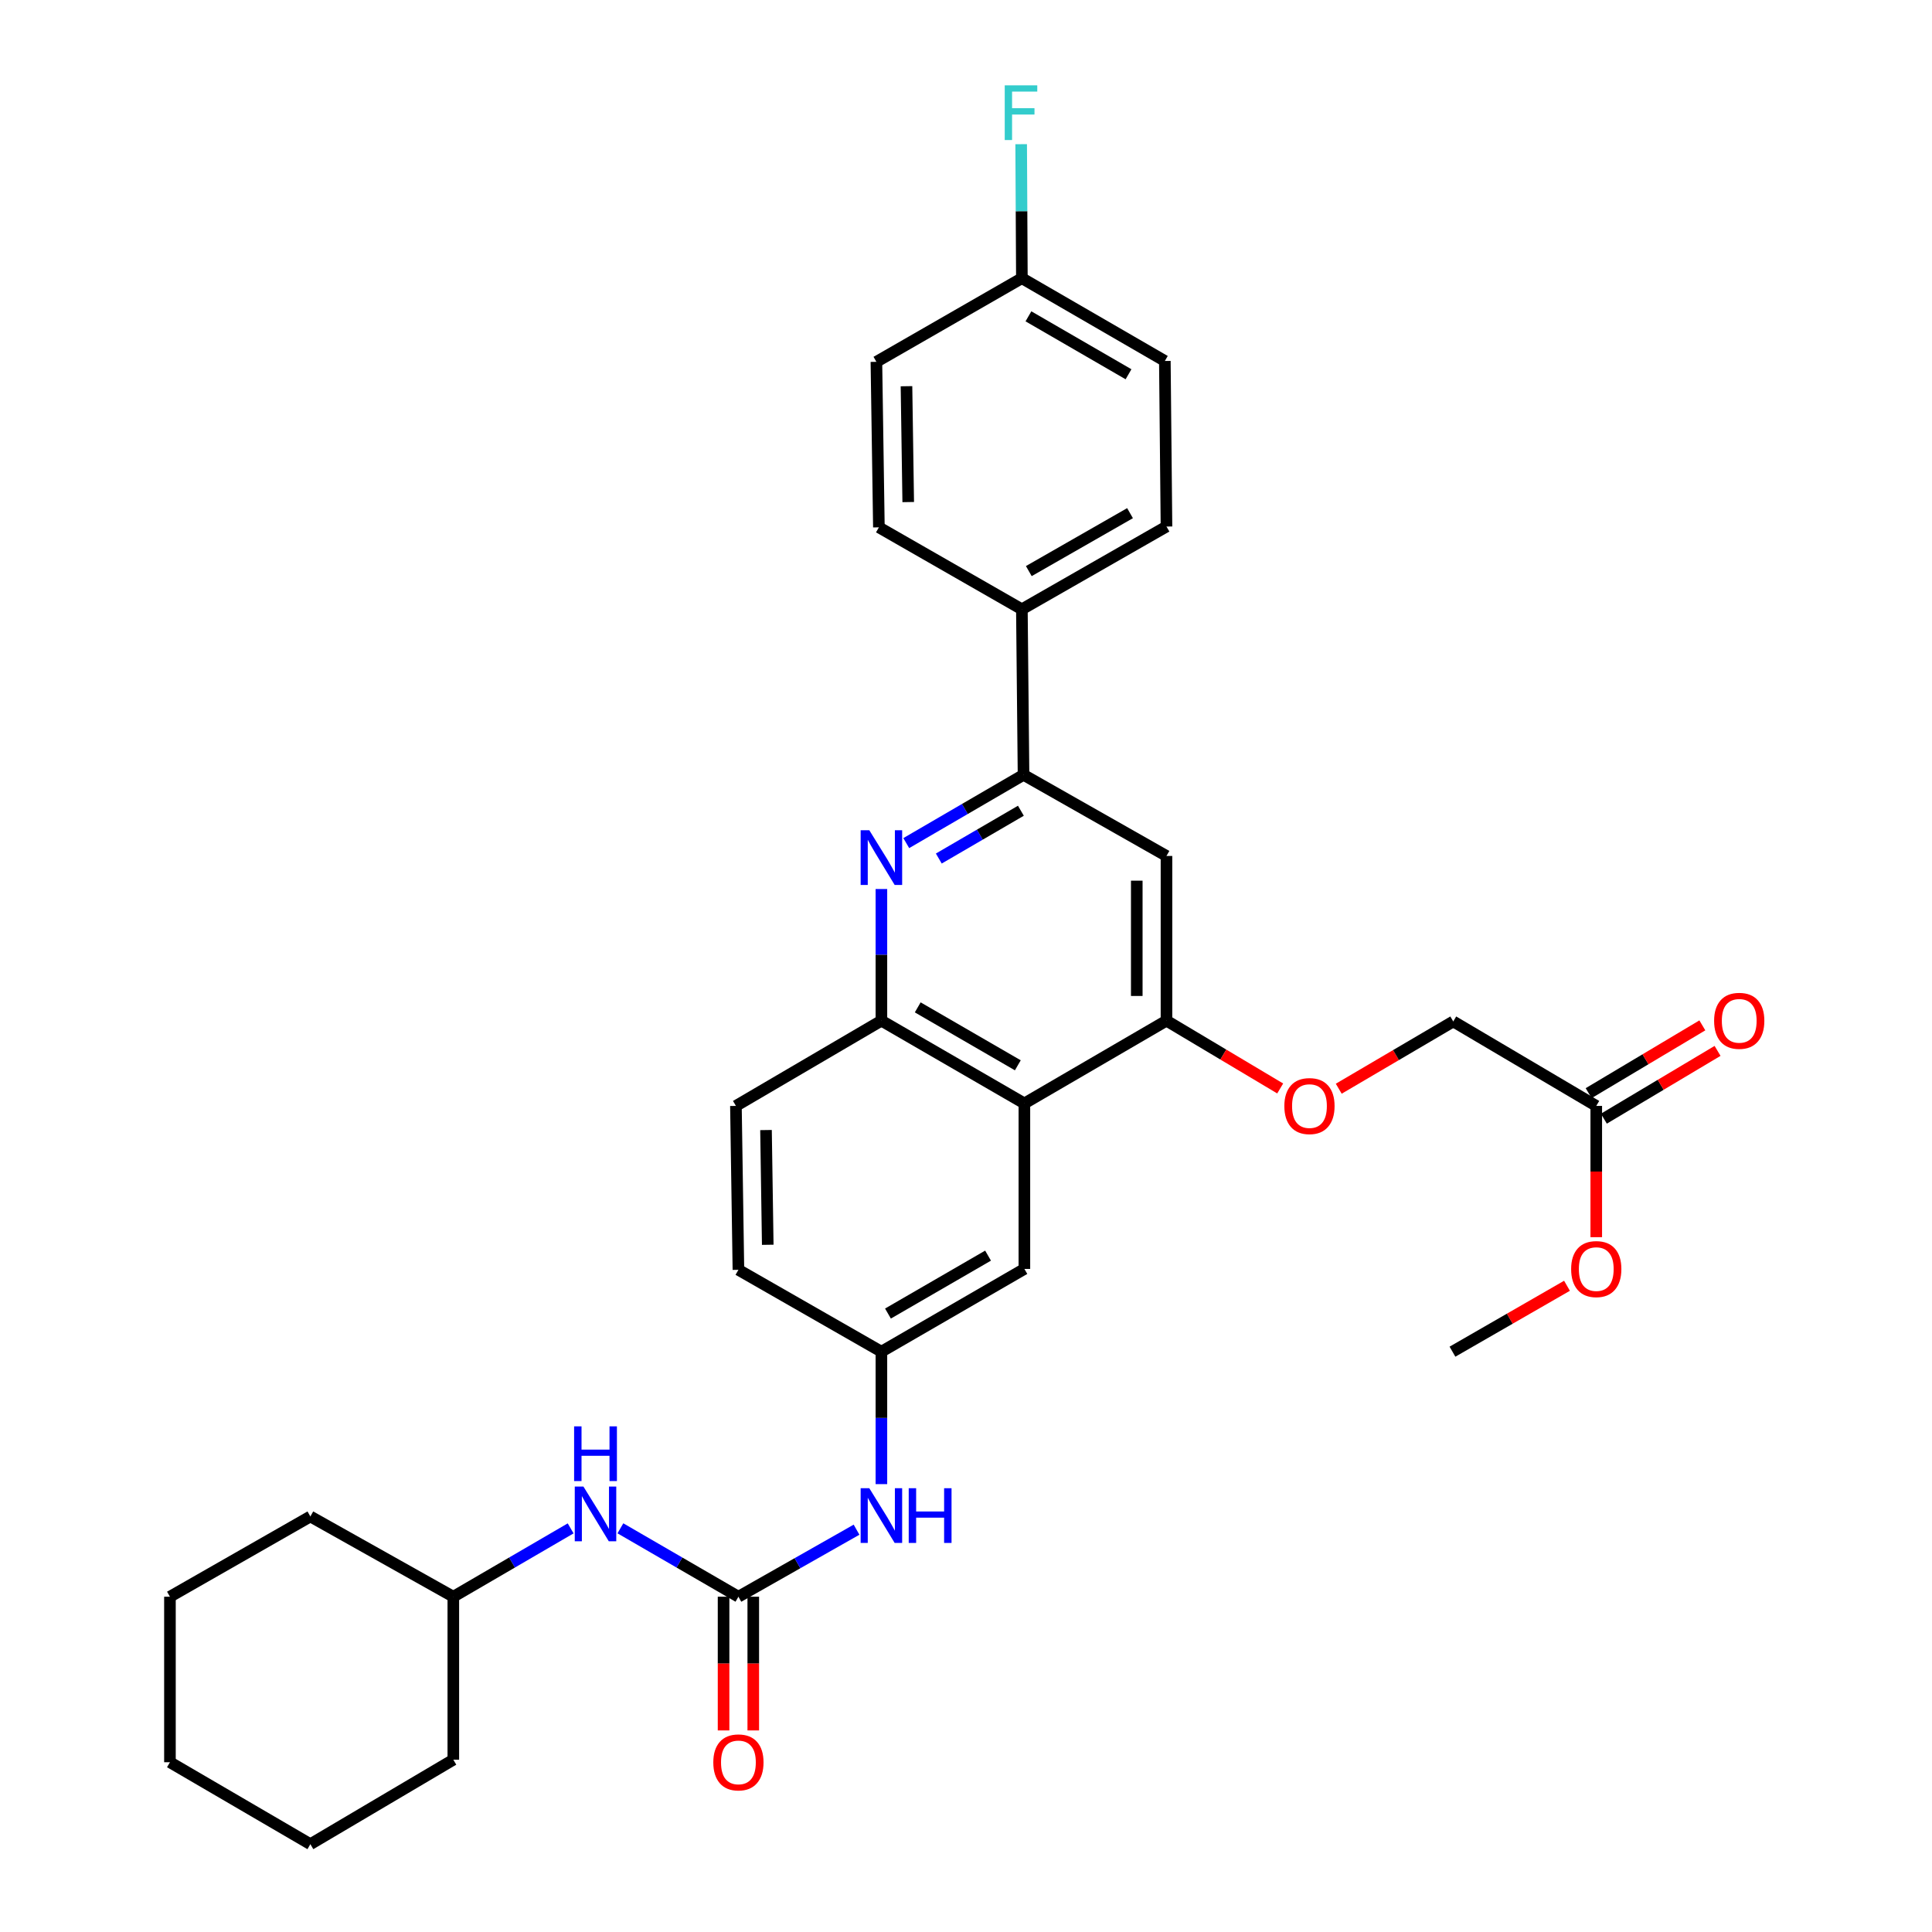 <?xml version='1.0' encoding='iso-8859-1'?>
<svg version='1.1' baseProfile='full'
              xmlns='http://www.w3.org/2000/svg'
                      xmlns:rdkit='http://www.rdkit.org/xml'
                      xmlns:xlink='http://www.w3.org/1999/xlink'
                  xml:space='preserve'
width='1000px' height='1000px' viewBox='0 0 1000 1000'>
<!-- END OF HEADER -->
<rect style='opacity:1.0;fill:#FFFFFF;stroke:none' width='1000' height='1000' x='0' y='0'> </rect>
<path class='bond-2' d='M 469.08,436.39 L 499.428,418.719' style='fill:none;fill-rule:evenodd;stroke:#0000FF;stroke-width:6px;stroke-linecap:butt;stroke-linejoin:miter;stroke-opacity:1' />
<path class='bond-2' d='M 499.428,418.719 L 529.777,401.048' style='fill:none;fill-rule:evenodd;stroke:#000000;stroke-width:6px;stroke-linecap:butt;stroke-linejoin:miter;stroke-opacity:1' />
<path class='bond-2' d='M 485.923,444.377 L 507.166,432.008' style='fill:none;fill-rule:evenodd;stroke:#0000FF;stroke-width:6px;stroke-linecap:butt;stroke-linejoin:miter;stroke-opacity:1' />
<path class='bond-2' d='M 507.166,432.008 L 528.41,419.638' style='fill:none;fill-rule:evenodd;stroke:#000000;stroke-width:6px;stroke-linecap:butt;stroke-linejoin:miter;stroke-opacity:1' />
<path class='bond-4' d='M 456.212,460.153 L 456.212,494.225' style='fill:none;fill-rule:evenodd;stroke:#0000FF;stroke-width:6px;stroke-linecap:butt;stroke-linejoin:miter;stroke-opacity:1' />
<path class='bond-4' d='M 456.212,494.225 L 456.212,528.297' style='fill:none;fill-rule:evenodd;stroke:#000000;stroke-width:6px;stroke-linecap:butt;stroke-linejoin:miter;stroke-opacity:1' />
<path class='bond-0' d='M 530.221,571.132 L 456.212,528.297' style='fill:none;fill-rule:evenodd;stroke:#000000;stroke-width:6px;stroke-linecap:butt;stroke-linejoin:miter;stroke-opacity:1' />
<path class='bond-0' d='M 526.823,551.398 L 475.016,521.413' style='fill:none;fill-rule:evenodd;stroke:#000000;stroke-width:6px;stroke-linecap:butt;stroke-linejoin:miter;stroke-opacity:1' />
<path class='bond-3' d='M 530.221,571.132 L 603.768,528.297' style='fill:none;fill-rule:evenodd;stroke:#000000;stroke-width:6px;stroke-linecap:butt;stroke-linejoin:miter;stroke-opacity:1' />
<path class='bond-9' d='M 530.221,571.132 L 530.221,656.793' style='fill:none;fill-rule:evenodd;stroke:#000000;stroke-width:6px;stroke-linecap:butt;stroke-linejoin:miter;stroke-opacity:1' />
<path class='bond-1' d='M 382.203,826.459 L 412.774,809.111' style='fill:none;fill-rule:evenodd;stroke:#000000;stroke-width:6px;stroke-linecap:butt;stroke-linejoin:miter;stroke-opacity:1' />
<path class='bond-1' d='M 412.774,809.111 L 443.345,791.763' style='fill:none;fill-rule:evenodd;stroke:#0000FF;stroke-width:6px;stroke-linecap:butt;stroke-linejoin:miter;stroke-opacity:1' />
<path class='bond-7' d='M 382.203,826.459 L 351.659,808.756' style='fill:none;fill-rule:evenodd;stroke:#000000;stroke-width:6px;stroke-linecap:butt;stroke-linejoin:miter;stroke-opacity:1' />
<path class='bond-7' d='M 351.659,808.756 L 321.115,791.053' style='fill:none;fill-rule:evenodd;stroke:#0000FF;stroke-width:6px;stroke-linecap:butt;stroke-linejoin:miter;stroke-opacity:1' />
<path class='bond-13' d='M 374.515,826.459 L 374.515,861.063' style='fill:none;fill-rule:evenodd;stroke:#000000;stroke-width:6px;stroke-linecap:butt;stroke-linejoin:miter;stroke-opacity:1' />
<path class='bond-13' d='M 374.515,861.063 L 374.515,895.667' style='fill:none;fill-rule:evenodd;stroke:#FF0000;stroke-width:6px;stroke-linecap:butt;stroke-linejoin:miter;stroke-opacity:1' />
<path class='bond-13' d='M 389.892,826.459 L 389.892,861.063' style='fill:none;fill-rule:evenodd;stroke:#000000;stroke-width:6px;stroke-linecap:butt;stroke-linejoin:miter;stroke-opacity:1' />
<path class='bond-13' d='M 389.892,861.063 L 389.892,895.667' style='fill:none;fill-rule:evenodd;stroke:#FF0000;stroke-width:6px;stroke-linecap:butt;stroke-linejoin:miter;stroke-opacity:1' />
<path class='bond-5' d='M 529.777,401.048 L 603.768,443.045' style='fill:none;fill-rule:evenodd;stroke:#000000;stroke-width:6px;stroke-linecap:butt;stroke-linejoin:miter;stroke-opacity:1' />
<path class='bond-8' d='M 529.777,401.048 L 528.922,315.369' style='fill:none;fill-rule:evenodd;stroke:#000000;stroke-width:6px;stroke-linecap:butt;stroke-linejoin:miter;stroke-opacity:1' />
<path class='bond-10' d='M 603.768,528.297 L 633.195,545.842' style='fill:none;fill-rule:evenodd;stroke:#000000;stroke-width:6px;stroke-linecap:butt;stroke-linejoin:miter;stroke-opacity:1' />
<path class='bond-10' d='M 633.195,545.842 L 662.623,563.387' style='fill:none;fill-rule:evenodd;stroke:#FF0000;stroke-width:6px;stroke-linecap:butt;stroke-linejoin:miter;stroke-opacity:1' />
<path class='bond-32' d='M 603.768,528.297 L 603.768,443.045' style='fill:none;fill-rule:evenodd;stroke:#000000;stroke-width:6px;stroke-linecap:butt;stroke-linejoin:miter;stroke-opacity:1' />
<path class='bond-32' d='M 588.391,515.509 L 588.391,455.833' style='fill:none;fill-rule:evenodd;stroke:#000000;stroke-width:6px;stroke-linecap:butt;stroke-linejoin:miter;stroke-opacity:1' />
<path class='bond-14' d='M 456.212,528.297 L 380.913,572.422' style='fill:none;fill-rule:evenodd;stroke:#000000;stroke-width:6px;stroke-linecap:butt;stroke-linejoin:miter;stroke-opacity:1' />
<path class='bond-6' d='M 456.212,768.18 L 456.212,733.904' style='fill:none;fill-rule:evenodd;stroke:#0000FF;stroke-width:6px;stroke-linecap:butt;stroke-linejoin:miter;stroke-opacity:1' />
<path class='bond-6' d='M 456.212,733.904 L 456.212,699.628' style='fill:none;fill-rule:evenodd;stroke:#000000;stroke-width:6px;stroke-linecap:butt;stroke-linejoin:miter;stroke-opacity:1' />
<path class='bond-25' d='M 295.368,791.086 L 265.003,808.772' style='fill:none;fill-rule:evenodd;stroke:#0000FF;stroke-width:6px;stroke-linecap:butt;stroke-linejoin:miter;stroke-opacity:1' />
<path class='bond-25' d='M 265.003,808.772 L 234.639,826.459' style='fill:none;fill-rule:evenodd;stroke:#000000;stroke-width:6px;stroke-linecap:butt;stroke-linejoin:miter;stroke-opacity:1' />
<path class='bond-16' d='M 528.922,315.369 L 603.768,272.534' style='fill:none;fill-rule:evenodd;stroke:#000000;stroke-width:6px;stroke-linecap:butt;stroke-linejoin:miter;stroke-opacity:1' />
<path class='bond-16' d='M 532.511,295.597 L 584.903,265.613' style='fill:none;fill-rule:evenodd;stroke:#000000;stroke-width:6px;stroke-linecap:butt;stroke-linejoin:miter;stroke-opacity:1' />
<path class='bond-17' d='M 528.922,315.369 L 454.913,272.953' style='fill:none;fill-rule:evenodd;stroke:#000000;stroke-width:6px;stroke-linecap:butt;stroke-linejoin:miter;stroke-opacity:1' />
<path class='bond-33' d='M 530.221,656.793 L 456.212,699.628' style='fill:none;fill-rule:evenodd;stroke:#000000;stroke-width:6px;stroke-linecap:butt;stroke-linejoin:miter;stroke-opacity:1' />
<path class='bond-33' d='M 511.416,649.91 L 459.61,679.894' style='fill:none;fill-rule:evenodd;stroke:#000000;stroke-width:6px;stroke-linecap:butt;stroke-linejoin:miter;stroke-opacity:1' />
<path class='bond-18' d='M 692.935,563.517 L 722.57,546.108' style='fill:none;fill-rule:evenodd;stroke:#FF0000;stroke-width:6px;stroke-linecap:butt;stroke-linejoin:miter;stroke-opacity:1' />
<path class='bond-18' d='M 722.57,546.108 L 752.204,528.698' style='fill:none;fill-rule:evenodd;stroke:#000000;stroke-width:6px;stroke-linecap:butt;stroke-linejoin:miter;stroke-opacity:1' />
<path class='bond-11' d='M 826.222,572.422 L 752.204,528.698' style='fill:none;fill-rule:evenodd;stroke:#000000;stroke-width:6px;stroke-linecap:butt;stroke-linejoin:miter;stroke-opacity:1' />
<path class='bond-15' d='M 830.159,579.026 L 859.582,561.481' style='fill:none;fill-rule:evenodd;stroke:#000000;stroke-width:6px;stroke-linecap:butt;stroke-linejoin:miter;stroke-opacity:1' />
<path class='bond-15' d='M 859.582,561.481 L 889.006,543.937' style='fill:none;fill-rule:evenodd;stroke:#FF0000;stroke-width:6px;stroke-linecap:butt;stroke-linejoin:miter;stroke-opacity:1' />
<path class='bond-15' d='M 822.284,565.818 L 851.707,548.273' style='fill:none;fill-rule:evenodd;stroke:#000000;stroke-width:6px;stroke-linecap:butt;stroke-linejoin:miter;stroke-opacity:1' />
<path class='bond-15' d='M 851.707,548.273 L 881.13,530.729' style='fill:none;fill-rule:evenodd;stroke:#FF0000;stroke-width:6px;stroke-linecap:butt;stroke-linejoin:miter;stroke-opacity:1' />
<path class='bond-23' d='M 826.222,572.422 L 826.222,606.393' style='fill:none;fill-rule:evenodd;stroke:#000000;stroke-width:6px;stroke-linecap:butt;stroke-linejoin:miter;stroke-opacity:1' />
<path class='bond-23' d='M 826.222,606.393 L 826.222,640.364' style='fill:none;fill-rule:evenodd;stroke:#FF0000;stroke-width:6px;stroke-linecap:butt;stroke-linejoin:miter;stroke-opacity:1' />
<path class='bond-12' d='M 456.212,699.628 L 382.203,657.255' style='fill:none;fill-rule:evenodd;stroke:#000000;stroke-width:6px;stroke-linecap:butt;stroke-linejoin:miter;stroke-opacity:1' />
<path class='bond-19' d='M 380.913,572.422 L 382.203,657.255' style='fill:none;fill-rule:evenodd;stroke:#000000;stroke-width:6px;stroke-linecap:butt;stroke-linejoin:miter;stroke-opacity:1' />
<path class='bond-19' d='M 396.483,584.913 L 397.386,644.296' style='fill:none;fill-rule:evenodd;stroke:#000000;stroke-width:6px;stroke-linecap:butt;stroke-linejoin:miter;stroke-opacity:1' />
<path class='bond-21' d='M 603.768,272.534 L 602.922,186.838' style='fill:none;fill-rule:evenodd;stroke:#000000;stroke-width:6px;stroke-linecap:butt;stroke-linejoin:miter;stroke-opacity:1' />
<path class='bond-22' d='M 454.913,272.953 L 453.623,187.283' style='fill:none;fill-rule:evenodd;stroke:#000000;stroke-width:6px;stroke-linecap:butt;stroke-linejoin:miter;stroke-opacity:1' />
<path class='bond-22' d='M 470.096,259.871 L 469.193,199.902' style='fill:none;fill-rule:evenodd;stroke:#000000;stroke-width:6px;stroke-linecap:butt;stroke-linejoin:miter;stroke-opacity:1' />
<path class='bond-20' d='M 528.922,143.995 L 453.623,187.283' style='fill:none;fill-rule:evenodd;stroke:#000000;stroke-width:6px;stroke-linecap:butt;stroke-linejoin:miter;stroke-opacity:1' />
<path class='bond-24' d='M 528.922,143.995 L 528.739,109.311' style='fill:none;fill-rule:evenodd;stroke:#000000;stroke-width:6px;stroke-linecap:butt;stroke-linejoin:miter;stroke-opacity:1' />
<path class='bond-24' d='M 528.739,109.311 L 528.556,74.626' style='fill:none;fill-rule:evenodd;stroke:#33CCCC;stroke-width:6px;stroke-linecap:butt;stroke-linejoin:miter;stroke-opacity:1' />
<path class='bond-34' d='M 528.922,143.995 L 602.922,186.838' style='fill:none;fill-rule:evenodd;stroke:#000000;stroke-width:6px;stroke-linecap:butt;stroke-linejoin:miter;stroke-opacity:1' />
<path class='bond-34' d='M 532.317,163.729 L 584.117,193.72' style='fill:none;fill-rule:evenodd;stroke:#000000;stroke-width:6px;stroke-linecap:butt;stroke-linejoin:miter;stroke-opacity:1' />
<path class='bond-26' d='M 811.075,665.511 L 781.434,682.57' style='fill:none;fill-rule:evenodd;stroke:#FF0000;stroke-width:6px;stroke-linecap:butt;stroke-linejoin:miter;stroke-opacity:1' />
<path class='bond-26' d='M 781.434,682.57 L 751.794,699.628' style='fill:none;fill-rule:evenodd;stroke:#000000;stroke-width:6px;stroke-linecap:butt;stroke-linejoin:miter;stroke-opacity:1' />
<path class='bond-27' d='M 234.639,826.459 L 160.647,784.923' style='fill:none;fill-rule:evenodd;stroke:#000000;stroke-width:6px;stroke-linecap:butt;stroke-linejoin:miter;stroke-opacity:1' />
<path class='bond-28' d='M 234.639,826.459 L 234.639,910.822' style='fill:none;fill-rule:evenodd;stroke:#000000;stroke-width:6px;stroke-linecap:butt;stroke-linejoin:miter;stroke-opacity:1' />
<path class='bond-29' d='M 160.647,784.923 L 87.962,826.459' style='fill:none;fill-rule:evenodd;stroke:#000000;stroke-width:6px;stroke-linecap:butt;stroke-linejoin:miter;stroke-opacity:1' />
<path class='bond-30' d='M 234.639,910.822 L 160.647,954.545' style='fill:none;fill-rule:evenodd;stroke:#000000;stroke-width:6px;stroke-linecap:butt;stroke-linejoin:miter;stroke-opacity:1' />
<path class='bond-35' d='M 87.962,826.459 L 87.962,912.129' style='fill:none;fill-rule:evenodd;stroke:#000000;stroke-width:6px;stroke-linecap:butt;stroke-linejoin:miter;stroke-opacity:1' />
<path class='bond-31' d='M 160.647,954.545 L 87.962,912.129' style='fill:none;fill-rule:evenodd;stroke:#000000;stroke-width:6px;stroke-linecap:butt;stroke-linejoin:miter;stroke-opacity:1' />
<path  class='atom-0' d='M 449.952 429.723
L 459.232 444.723
Q 460.152 446.203, 461.632 448.883
Q 463.112 451.563, 463.192 451.723
L 463.192 429.723
L 466.952 429.723
L 466.952 458.043
L 463.072 458.043
L 453.112 441.643
Q 451.952 439.723, 450.712 437.523
Q 449.512 435.323, 449.152 434.643
L 449.152 458.043
L 445.472 458.043
L 445.472 429.723
L 449.952 429.723
' fill='#0000FF'/>
<path  class='atom-7' d='M 449.952 770.301
L 459.232 785.301
Q 460.152 786.781, 461.632 789.461
Q 463.112 792.141, 463.192 792.301
L 463.192 770.301
L 466.952 770.301
L 466.952 798.621
L 463.072 798.621
L 453.112 782.221
Q 451.952 780.301, 450.712 778.101
Q 449.512 775.901, 449.152 775.221
L 449.152 798.621
L 445.472 798.621
L 445.472 770.301
L 449.952 770.301
' fill='#0000FF'/>
<path  class='atom-7' d='M 470.352 770.301
L 474.192 770.301
L 474.192 782.341
L 488.672 782.341
L 488.672 770.301
L 492.512 770.301
L 492.512 798.621
L 488.672 798.621
L 488.672 785.541
L 474.192 785.541
L 474.192 798.621
L 470.352 798.621
L 470.352 770.301
' fill='#0000FF'/>
<path  class='atom-8' d='M 301.977 769.43
L 311.257 784.43
Q 312.177 785.91, 313.657 788.59
Q 315.137 791.27, 315.217 791.43
L 315.217 769.43
L 318.977 769.43
L 318.977 797.75
L 315.097 797.75
L 305.137 781.35
Q 303.977 779.43, 302.737 777.23
Q 301.537 775.03, 301.177 774.35
L 301.177 797.75
L 297.497 797.75
L 297.497 769.43
L 301.977 769.43
' fill='#0000FF'/>
<path  class='atom-8' d='M 297.157 738.278
L 300.997 738.278
L 300.997 750.318
L 315.477 750.318
L 315.477 738.278
L 319.317 738.278
L 319.317 766.598
L 315.477 766.598
L 315.477 753.518
L 300.997 753.518
L 300.997 766.598
L 297.157 766.598
L 297.157 738.278
' fill='#0000FF'/>
<path  class='atom-11' d='M 664.777 572.502
Q 664.777 565.702, 668.137 561.902
Q 671.497 558.102, 677.777 558.102
Q 684.057 558.102, 687.417 561.902
Q 690.777 565.702, 690.777 572.502
Q 690.777 579.382, 687.377 583.302
Q 683.977 587.182, 677.777 587.182
Q 671.537 587.182, 668.137 583.302
Q 664.777 579.422, 664.777 572.502
M 677.777 583.982
Q 682.097 583.982, 684.417 581.102
Q 686.777 578.182, 686.777 572.502
Q 686.777 566.942, 684.417 564.142
Q 682.097 561.302, 677.777 561.302
Q 673.457 561.302, 671.097 564.102
Q 668.777 566.902, 668.777 572.502
Q 668.777 578.222, 671.097 581.102
Q 673.457 583.982, 677.777 583.982
' fill='#FF0000'/>
<path  class='atom-14' d='M 369.203 912.209
Q 369.203 905.409, 372.563 901.609
Q 375.923 897.809, 382.203 897.809
Q 388.483 897.809, 391.843 901.609
Q 395.203 905.409, 395.203 912.209
Q 395.203 919.089, 391.803 923.009
Q 388.403 926.889, 382.203 926.889
Q 375.963 926.889, 372.563 923.009
Q 369.203 919.129, 369.203 912.209
M 382.203 923.689
Q 386.523 923.689, 388.843 920.809
Q 391.203 917.889, 391.203 912.209
Q 391.203 906.649, 388.843 903.849
Q 386.523 901.009, 382.203 901.009
Q 377.883 901.009, 375.523 903.809
Q 373.203 906.609, 373.203 912.209
Q 373.203 917.929, 375.523 920.809
Q 377.883 923.689, 382.203 923.689
' fill='#FF0000'/>
<path  class='atom-16' d='M 887.222 528.377
Q 887.222 521.577, 890.582 517.777
Q 893.942 513.977, 900.222 513.977
Q 906.502 513.977, 909.862 517.777
Q 913.222 521.577, 913.222 528.377
Q 913.222 535.257, 909.822 539.177
Q 906.422 543.057, 900.222 543.057
Q 893.982 543.057, 890.582 539.177
Q 887.222 535.297, 887.222 528.377
M 900.222 539.857
Q 904.542 539.857, 906.862 536.977
Q 909.222 534.057, 909.222 528.377
Q 909.222 522.817, 906.862 520.017
Q 904.542 517.177, 900.222 517.177
Q 895.902 517.177, 893.542 519.977
Q 891.222 522.777, 891.222 528.377
Q 891.222 534.097, 893.542 536.977
Q 895.902 539.857, 900.222 539.857
' fill='#FF0000'/>
<path  class='atom-24' d='M 813.222 656.873
Q 813.222 650.073, 816.582 646.273
Q 819.942 642.473, 826.222 642.473
Q 832.502 642.473, 835.862 646.273
Q 839.222 650.073, 839.222 656.873
Q 839.222 663.753, 835.822 667.673
Q 832.422 671.553, 826.222 671.553
Q 819.982 671.553, 816.582 667.673
Q 813.222 663.793, 813.222 656.873
M 826.222 668.353
Q 830.542 668.353, 832.862 665.473
Q 835.222 662.553, 835.222 656.873
Q 835.222 651.313, 832.862 648.513
Q 830.542 645.673, 826.222 645.673
Q 821.902 645.673, 819.542 648.473
Q 817.222 651.273, 817.222 656.873
Q 817.222 662.593, 819.542 665.473
Q 821.902 668.353, 826.222 668.353
' fill='#FF0000'/>
<path  class='atom-25' d='M 520.049 44.165
L 536.889 44.165
L 536.889 47.405
L 523.849 47.405
L 523.849 56.005
L 535.449 56.005
L 535.449 59.285
L 523.849 59.285
L 523.849 72.485
L 520.049 72.485
L 520.049 44.165
' fill='#33CCCC'/>
</svg>
